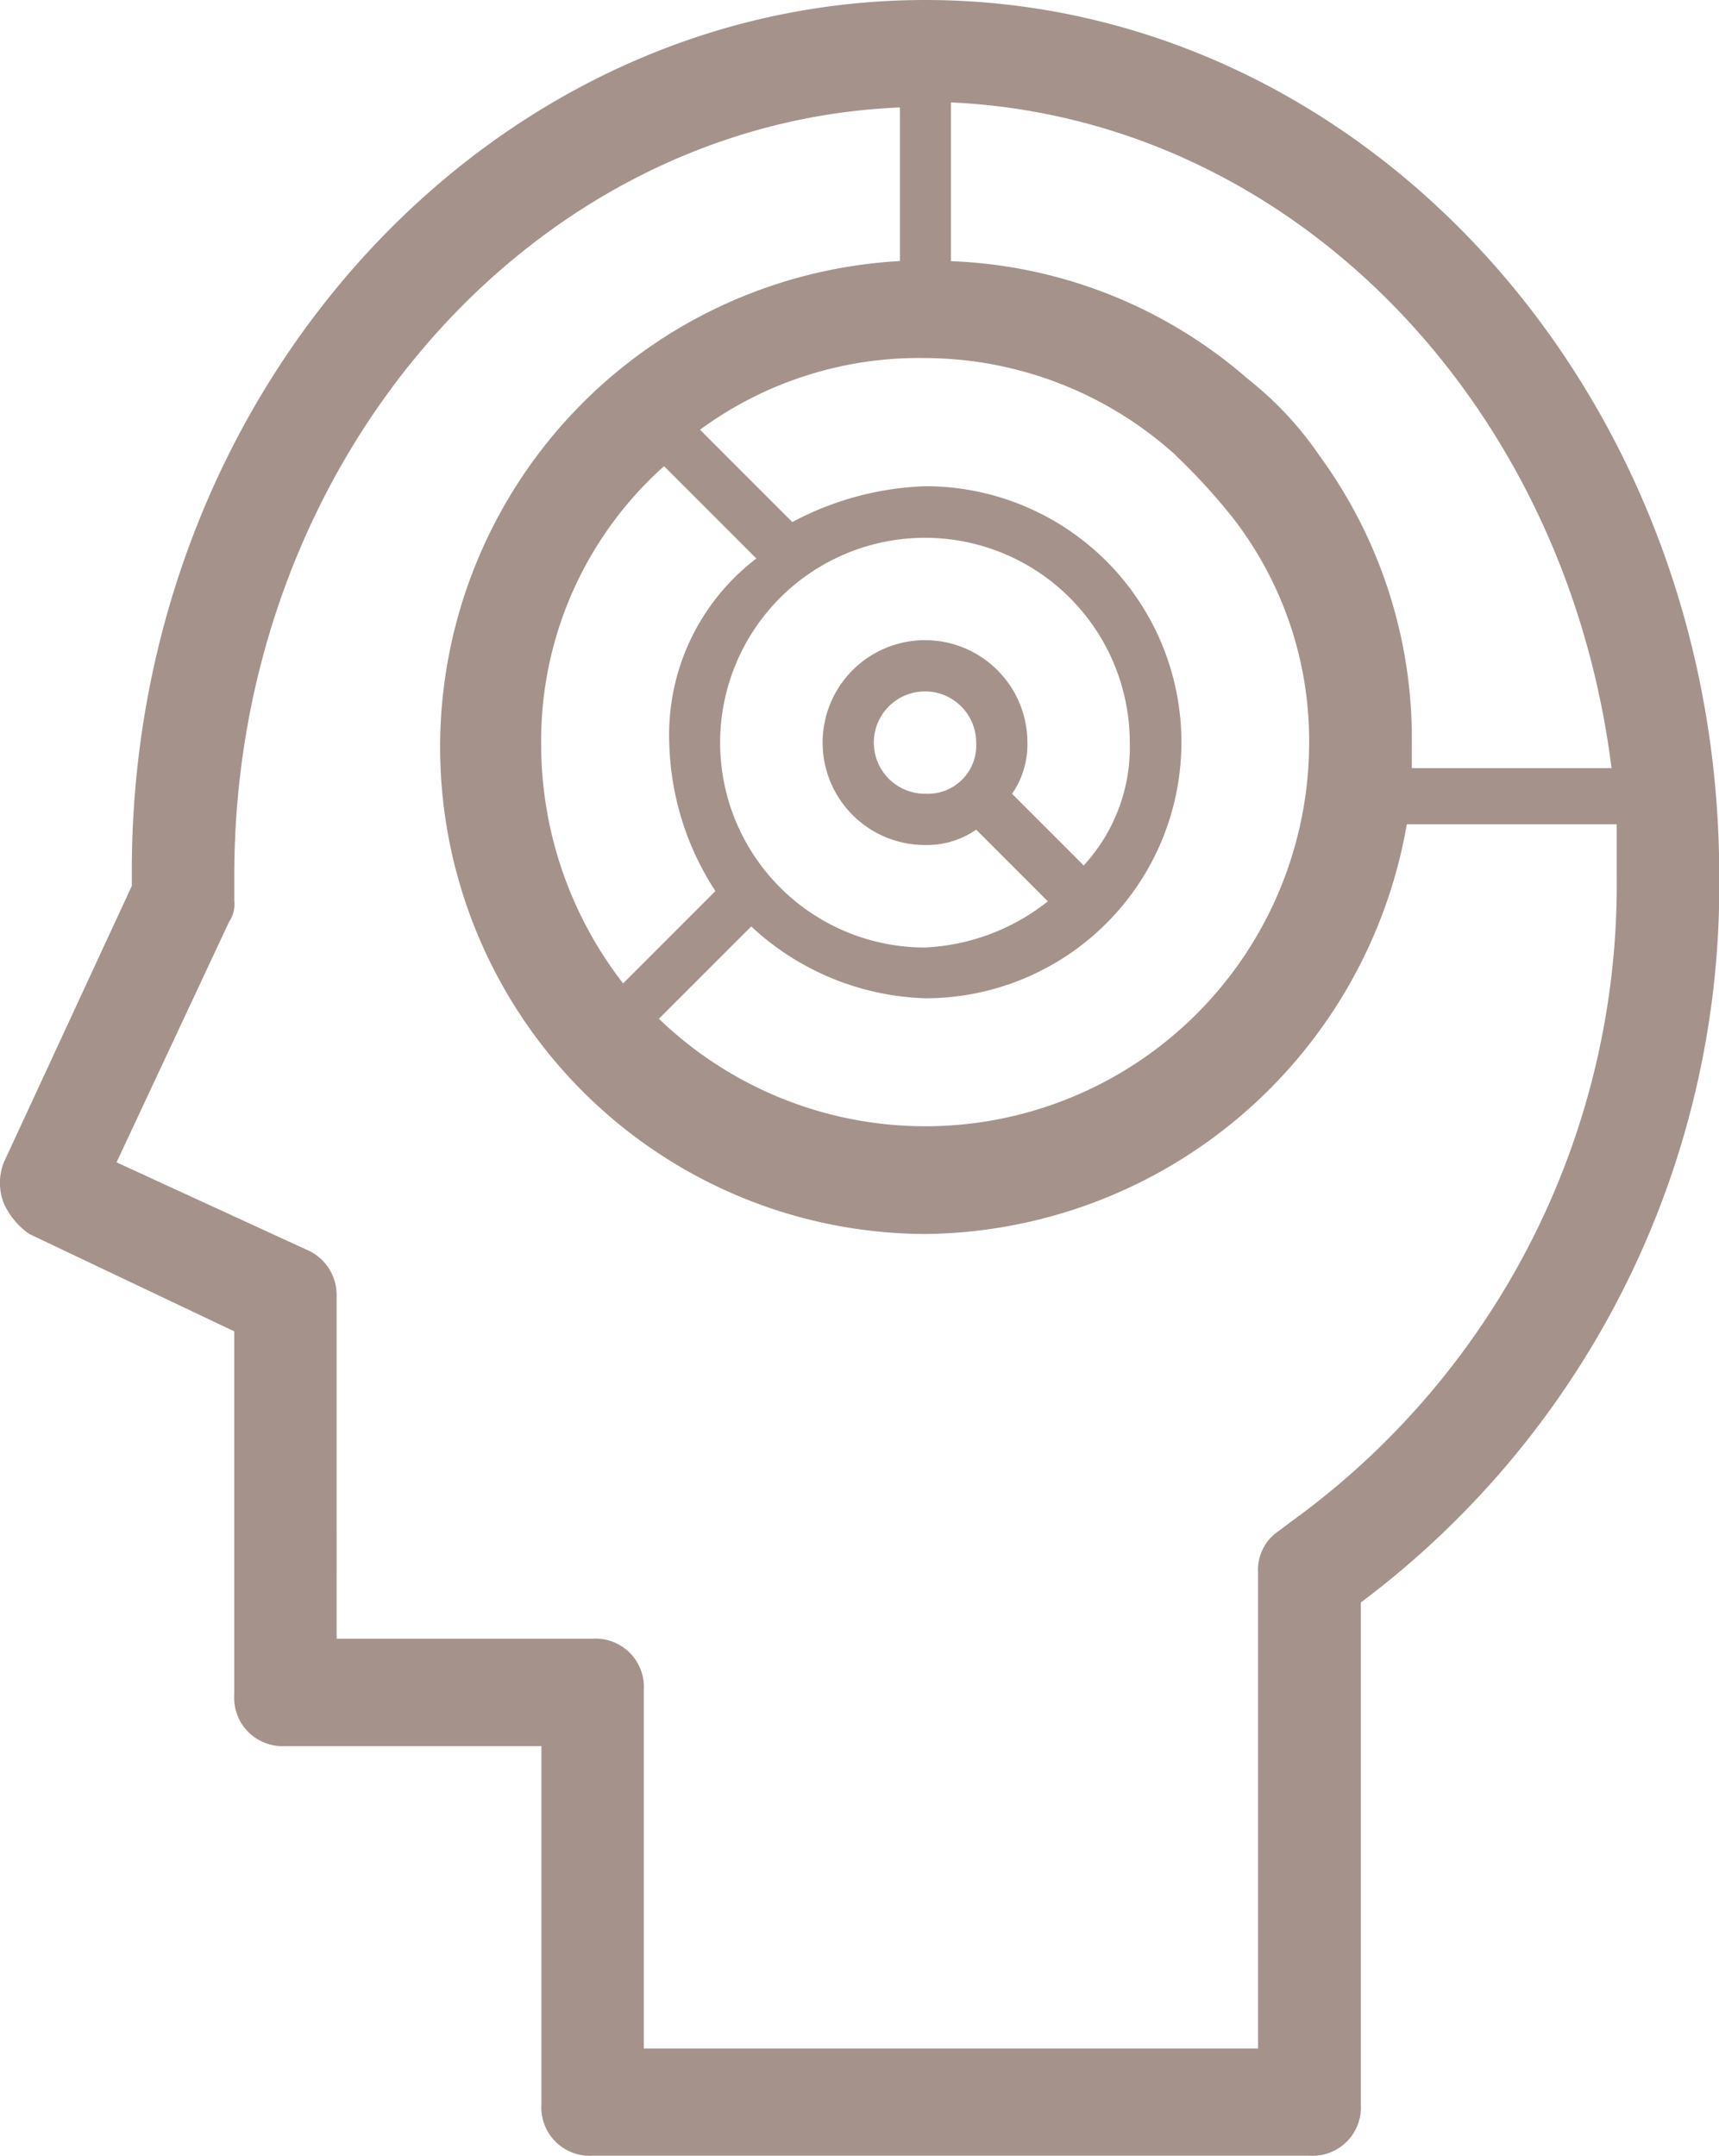 <?xml version="1.0" encoding="UTF-8"?>
<svg xmlns="http://www.w3.org/2000/svg" width="29.795" height="37.361" viewBox="0 0 29.795 37.361">
  <g id="组_636" data-name="组 636" transform="translate(-700.677 -1692.54)">
    <g id="智能化" transform="translate(700.677 1692.54)">
      <path id="路径_2651" data-name="路径 2651" d="M174.44,64c-7.543,0-13.755,6.744-13.755,15.086v.266l-2.219,4.792a.972.972,0,0,0,0,.71,1.3,1.3,0,0,0,.444.532l3.55,1.686v6.3a.838.838,0,0,0,.887.887h4.437v6.212a.838.838,0,0,0,.887.887H181.1a.838.838,0,0,0,.887-.887v-8.7a15.514,15.514,0,0,0,6.212-12.6C188.2,70.744,181.983,64,174.44,64Zm.444,1.775c5.857.266,10.649,5.147,11.448,11.537h-3.461v-.444a8.3,8.3,0,0,0-1.6-4.97,5.972,5.972,0,0,0-1.242-1.331,8.292,8.292,0,0,0-5.147-2.041V65.775Zm3.9,6.123a10.634,10.634,0,0,1,.976,1.065,6.3,6.3,0,0,1,1.331,3.9,6.653,6.653,0,0,1-11.27,4.792l1.6-1.6A4.631,4.631,0,0,0,174.44,81.3a4.437,4.437,0,0,0,0-8.874,5.271,5.271,0,0,0-2.307.621l-1.6-1.6a6.41,6.41,0,0,1,3.9-1.242,6.5,6.5,0,0,1,4.348,1.686Zm-1.6,7.1-1.242-1.242a1.5,1.5,0,0,0,.266-.887,1.775,1.775,0,1,0-1.775,1.775,1.5,1.5,0,0,0,.887-.266l1.242,1.242a3.7,3.7,0,0,1-2.13.8,3.55,3.55,0,1,1,3.55-3.55,3.023,3.023,0,0,1-.8,2.13Zm-2.751-1.242a.887.887,0,1,1,.887-.887A.838.838,0,0,1,174.44,77.755ZM170,76.868a4.9,4.9,0,0,0,.8,2.574l-1.6,1.6a6.763,6.763,0,0,1-1.42-4.171,6.373,6.373,0,0,1,2.13-4.792l1.6,1.6A3.837,3.837,0,0,0,170,76.868Zm10.915,13.4-.355.266a.807.807,0,0,0-.355.71V99.5H169.559V93.285a.838.838,0,0,0-.887-.887h-4.437V86.452a.853.853,0,0,0-.532-.8l-3.283-1.509,1.952-4.171a.534.534,0,0,0,.089-.355v-.444c0-7.188,5.147-13.045,11.537-13.311v2.662a8.437,8.437,0,0,0,.444,16.861,8.56,8.56,0,0,0,8.342-7.1h3.638v.887a13.622,13.622,0,0,1-5.5,11.093Z" transform="translate(-158.4 -64)" fill="#a5938b"></path>
    </g>
  </g>
</svg>
